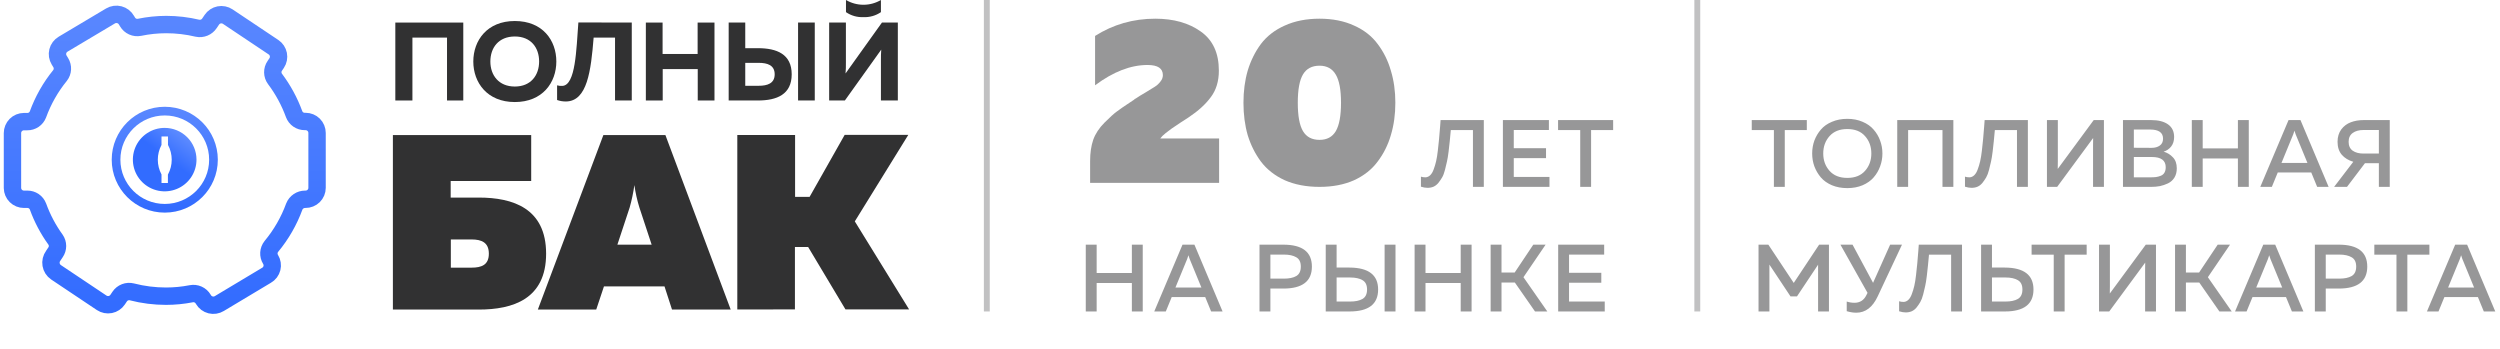 <svg width="344" height="48" viewBox="0 0 344 48" fill="none" xmlns="http://www.w3.org/2000/svg">
<g clip-path="url(#clip0_1921_5604)">
<path d="M43.628 25.848V18.291C43.628 17.873 43.463 17.473 43.167 17.177C42.872 16.882 42.471 16.715 42.053 16.714H41.938C41.619 16.717 41.308 16.622 41.045 16.443C40.783 16.263 40.583 16.007 40.471 15.71C39.837 13.973 38.95 12.338 37.839 10.858C37.648 10.6 37.541 10.288 37.536 9.966C37.53 9.644 37.624 9.329 37.806 9.063L38.069 8.676C38.3 8.328 38.384 7.903 38.302 7.494C38.22 7.085 37.979 6.725 37.631 6.493L31.339 2.286C31.167 2.171 30.974 2.09 30.771 2.05C30.567 2.009 30.358 2.009 30.155 2.049C29.952 2.089 29.758 2.168 29.586 2.283C29.413 2.398 29.265 2.545 29.15 2.717L28.822 3.203C28.648 3.467 28.399 3.673 28.106 3.795C27.813 3.916 27.491 3.948 27.18 3.885C25.77 3.549 24.325 3.378 22.874 3.377C21.637 3.379 20.403 3.507 19.192 3.759C18.875 3.821 18.547 3.784 18.253 3.652C17.959 3.52 17.713 3.3 17.55 3.023L17.397 2.772C17.293 2.589 17.153 2.429 16.986 2.3C16.819 2.172 16.628 2.078 16.424 2.024C16.22 1.971 16.008 1.958 15.799 1.987C15.59 2.016 15.389 2.086 15.208 2.193L8.686 6.078C8.505 6.185 8.347 6.326 8.221 6.493C8.095 6.661 8.004 6.852 7.953 7.055C7.902 7.258 7.893 7.47 7.924 7.677C7.956 7.884 8.029 8.082 8.139 8.261L8.358 8.621C8.523 8.891 8.603 9.205 8.585 9.521C8.568 9.836 8.454 10.139 8.259 10.389C6.954 11.992 5.928 13.802 5.222 15.742C5.109 16.038 4.908 16.291 4.646 16.469C4.383 16.646 4.073 16.74 3.756 16.735H3.291C2.872 16.737 2.471 16.904 2.176 17.199C1.881 17.495 1.715 17.895 1.715 18.312V25.87C1.721 26.283 1.889 26.677 2.184 26.967C2.479 27.257 2.877 27.42 3.291 27.42H3.761C4.079 27.416 4.39 27.51 4.652 27.689C4.915 27.867 5.115 28.122 5.228 28.419C5.814 30.04 6.624 31.572 7.635 32.969C7.816 33.227 7.913 33.534 7.913 33.848C7.913 34.162 7.816 34.469 7.635 34.727L7.318 35.201C7.192 35.374 7.101 35.57 7.052 35.778C7.003 35.985 6.996 36.201 7.031 36.411C7.067 36.622 7.145 36.823 7.26 37.004C7.375 37.184 7.525 37.339 7.701 37.46L13.993 41.668C14.341 41.899 14.767 41.983 15.177 41.903C15.587 41.822 15.949 41.582 16.182 41.236L16.467 40.811C16.645 40.543 16.902 40.336 17.203 40.22C17.504 40.103 17.834 40.083 18.146 40.161C19.682 40.557 21.261 40.757 22.847 40.756C24.011 40.755 25.173 40.642 26.316 40.418C26.632 40.356 26.96 40.394 27.254 40.526C27.548 40.658 27.794 40.878 27.957 41.155L27.996 41.22C28.102 41.401 28.243 41.559 28.411 41.685C28.579 41.811 28.771 41.902 28.975 41.953C29.179 42.004 29.391 42.014 29.599 41.981C29.806 41.949 30.005 41.876 30.184 41.766L36.679 37.875C36.861 37.77 37.021 37.63 37.147 37.462C37.274 37.294 37.365 37.103 37.416 36.899C37.468 36.696 37.477 36.484 37.444 36.277C37.412 36.069 37.338 35.871 37.227 35.692C37.06 35.42 36.981 35.104 37 34.786C37.02 34.468 37.137 34.163 37.336 33.913C38.695 32.277 39.763 30.42 40.493 28.424C40.612 28.128 40.816 27.875 41.081 27.696C41.345 27.517 41.657 27.421 41.976 27.42H42.036C42.244 27.421 42.451 27.382 42.643 27.303C42.836 27.225 43.012 27.11 43.16 26.964C43.307 26.818 43.425 26.644 43.505 26.453C43.586 26.261 43.628 26.056 43.628 25.848Z" stroke="url(#paint0_linear_1921_5604)" stroke-width="2.391" stroke-miterlimit="10"/>
<path d="M22.672 28.659C26.373 28.659 29.375 25.666 29.375 21.974C29.375 18.282 26.373 15.289 22.672 15.289C18.97 15.289 15.969 18.282 15.969 21.974C15.969 25.666 18.97 28.659 22.672 28.659Z" stroke="url(#paint1_linear_1921_5604)" stroke-width="1.194" stroke-miterlimit="10"/>
<path d="M22.661 17.598C21.795 17.598 20.948 17.854 20.229 18.334C19.509 18.813 18.948 19.495 18.616 20.293C18.285 21.09 18.198 21.968 18.367 22.815C18.536 23.662 18.953 24.44 19.565 25.05C20.177 25.661 20.957 26.076 21.807 26.245C22.656 26.413 23.536 26.327 24.336 25.996C25.136 25.666 25.819 25.107 26.3 24.389C26.781 23.671 27.038 22.827 27.038 21.963C27.038 20.805 26.577 19.695 25.756 18.877C24.935 18.058 23.822 17.598 22.661 17.598ZM23.104 24.01V25.177H22.223V24.004C21.889 23.379 21.714 22.682 21.714 21.974C21.714 21.266 21.889 20.569 22.223 19.944V18.782H23.115V19.944C23.452 20.568 23.629 21.265 23.629 21.974C23.629 22.683 23.452 23.381 23.115 24.004L23.104 24.01Z" fill="url(#paint2_linear_1921_5604)"/>
<path d="M54.397 13.827V3.105H63.748V13.827H61.51V5.173H56.749V13.827H54.397Z" fill="#313132"/>
<path d="M70.84 2.892C74.67 2.892 76.552 5.555 76.552 8.464C76.552 11.372 74.642 14.041 70.84 14.041C67.037 14.041 65.127 11.361 65.127 8.464C65.127 5.566 67.031 2.892 70.84 2.892ZM70.84 5.02C68.596 5.02 67.474 6.581 67.474 8.464C67.474 10.346 68.623 11.907 70.84 11.907C73.055 11.907 74.183 10.346 74.183 8.458C74.183 6.57 73.066 5.02 70.84 5.02Z" fill="#313132"/>
<path d="M86.932 3.105V13.828H84.629V5.173H81.685C81.313 9.735 80.82 13.948 77.855 13.964C77.446 13.966 77.041 13.898 76.656 13.762V11.743C76.896 11.812 77.146 11.838 77.395 11.819C79.206 11.7 79.299 6.876 79.584 3.089L86.932 3.105Z" fill="#313132"/>
<path d="M98.313 3.105V13.827H96.009V9.506H91.189V13.827H88.869V3.105H91.172V7.427H95.993V3.105H98.313Z" fill="#313132"/>
<path d="M100.266 13.827V3.105H102.547V6.63H104.298C106.892 6.63 108.938 7.454 108.938 10.226C108.938 12.998 106.892 13.827 104.298 13.827H100.266ZM102.547 11.803H104.408C105.589 11.803 106.596 11.481 106.596 10.226C106.596 8.971 105.6 8.649 104.408 8.649H102.547V11.803ZM109.814 13.827V3.105H112.112V13.827H109.814Z" fill="#313132"/>
<path d="M121.216 13.828V8.3C121.216 7.809 121.216 7.274 121.26 6.826L116.254 13.828H114.092V3.105H116.396V8.633C116.396 9.124 116.396 9.659 116.346 10.106L121.354 3.105H123.542V13.828H121.216ZM121.216 1.67V0C120.488 0.429 119.657 0.655 118.811 0.655C117.965 0.655 117.136 0.429 116.407 0V1.67C117.108 2.155 117.951 2.396 118.804 2.357C119.662 2.397 120.509 2.156 121.216 1.67Z" fill="#313132"/>
<path d="M65.887 27.186C70.571 27.186 75.145 28.659 75.145 34.907C75.145 41.155 70.571 42.596 65.887 42.596H54.062V18.586H73.093V24.905H62.013V27.186H65.887ZM64.891 36.828C66.264 36.828 67.266 36.452 67.266 34.907C67.266 33.363 66.264 32.948 64.891 32.948H62.035V36.828H64.891ZM74.007 42.596L83.024 18.586H91.56L100.545 42.596H92.469L91.434 39.404H83.106L82.04 42.596H74.007ZM84.951 33.669H89.668L87.981 28.556C87.668 27.547 87.437 26.514 87.292 25.467C87.145 26.51 86.928 27.542 86.641 28.556L84.951 33.669ZM101.453 42.585V18.575H109.404V27.088H111.401L116.227 18.559H124.982L117.622 30.46L125.092 42.574H116.337L111.204 33.991H109.382V42.574L101.453 42.585Z" fill="#313132"/>
<path opacity="0.5" d="M155.745 33.666H157.242V42.857H155.745V38.944H150.9V42.857H149.402V33.666H150.9V37.565H155.745V33.666ZM160.414 42.857H158.826L162.712 33.666H164.353L168.227 42.857H166.651L165.837 40.874H161.228L160.414 42.857ZM163.356 35.635L161.741 39.561H165.312L163.697 35.635C163.627 35.443 163.57 35.272 163.526 35.123C163.483 35.272 163.426 35.443 163.356 35.635ZM173.307 33.666H176.59C179.208 33.666 180.517 34.672 180.517 36.686C180.517 38.699 179.208 39.706 176.59 39.706H174.805V42.857H173.307V33.666ZM178.363 37.986C178.783 37.74 178.993 37.307 178.993 36.686C178.993 36.064 178.783 35.635 178.363 35.399C177.951 35.154 177.386 35.031 176.669 35.031H174.805V38.34H176.669C177.386 38.34 177.951 38.222 178.363 37.986ZM185.704 42.857H182.421V33.666H183.918V36.817H185.704C188.321 36.834 189.63 37.841 189.63 39.837C189.63 41.851 188.321 42.857 185.704 42.857ZM183.918 38.183V41.492H185.783C186.5 41.492 187.065 41.373 187.477 41.137C187.897 40.892 188.107 40.459 188.107 39.837C188.107 39.216 187.897 38.787 187.477 38.55C187.065 38.305 186.5 38.183 185.783 38.183H183.918ZM192.02 42.857H190.523V33.666H192.02V42.857ZM200.993 33.666H202.49V42.857H200.993V38.944H196.148V42.857H194.651V33.666H196.148V37.565H200.993V33.666ZM206.608 42.857H205.111V33.666H206.608V37.5H208.42L210.981 33.666H212.675L209.629 38.143L212.911 42.857H211.217L208.447 38.879H206.608V42.857ZM214.405 33.666H220.734V35.031H215.901V37.539H220.339V38.905H215.901V41.492H220.813V42.857H214.405V33.666Z" fill="#313132"/>
<path opacity="0.5" d="M198.225 16.523H204.173V25.714H202.676V17.901H199.63C199.577 18.549 199.529 19.057 199.486 19.425C199.45 19.792 199.398 20.265 199.328 20.843C199.258 21.421 199.183 21.88 199.104 22.222C199.035 22.554 198.943 22.939 198.829 23.377C198.715 23.815 198.584 24.161 198.435 24.415C198.286 24.668 198.115 24.918 197.923 25.163C197.73 25.399 197.507 25.574 197.253 25.688C197.008 25.793 196.732 25.846 196.426 25.846C196.145 25.846 195.844 25.793 195.52 25.688V24.309C195.694 24.371 195.905 24.401 196.15 24.401C196.386 24.393 196.601 24.296 196.793 24.112C196.986 23.929 197.144 23.666 197.266 23.325C197.398 22.983 197.512 22.607 197.608 22.195C197.704 21.775 197.782 21.289 197.844 20.738C197.914 20.177 197.971 19.643 198.015 19.136C198.067 18.619 198.115 18.046 198.159 17.416C198.185 17.022 198.208 16.724 198.225 16.523ZM206.799 16.523H213.129V17.888H208.296V20.396H212.734V21.762H208.296V24.349H213.207V25.714H206.799V16.523ZM214.39 16.523H221.968V17.901H218.934V25.714H217.438V17.901H214.39V16.523Z" fill="#313132"/>
<path opacity="0.5" d="M150.682 4.944C153.175 3.362 155.937 2.572 158.972 2.572C161.485 2.572 163.566 3.157 165.213 4.327C166.881 5.497 167.715 7.295 167.715 9.722C167.715 11.174 167.347 12.388 166.611 13.363C165.895 14.338 164.888 15.259 163.587 16.126C163.371 16.256 162.969 16.516 162.385 16.906C161.821 17.296 161.421 17.567 161.181 17.718C160.965 17.87 160.695 18.076 160.369 18.336C160.044 18.596 159.806 18.834 159.654 19.051H167.748V25.162H150V22.139C150 21.055 150.141 20.091 150.423 19.246C150.726 18.401 151.246 17.61 151.983 16.873C152.72 16.137 153.283 15.627 153.673 15.346C154.063 15.042 154.789 14.544 155.851 13.85C155.895 13.807 155.927 13.785 155.949 13.785C155.97 13.764 156.003 13.742 156.046 13.72C156.089 13.677 156.122 13.645 156.143 13.623C156.187 13.601 156.231 13.58 156.273 13.558C156.621 13.319 157.076 13.038 157.639 12.713C158.224 12.366 158.647 12.106 158.907 11.933C159.189 11.759 159.437 11.532 159.654 11.25C159.892 10.968 160.011 10.665 160.011 10.34C160.011 9.408 159.308 8.942 157.899 8.942C155.58 8.942 153.175 9.874 150.682 11.738V4.944Z" fill="#313132"/>
<path opacity="0.5" d="M171.684 18.596C171.294 17.231 171.1 15.746 171.1 14.143C171.1 12.539 171.294 11.066 171.684 9.722C172.096 8.357 172.702 7.133 173.505 6.049C174.328 4.966 175.422 4.121 176.788 3.514C178.174 2.886 179.767 2.572 181.566 2.572C183.364 2.572 184.947 2.886 186.311 3.514C187.677 4.121 188.76 4.966 189.562 6.049C190.385 7.133 190.992 8.357 191.382 9.722C191.794 11.066 192 12.539 192 14.143C192 15.746 191.794 17.231 191.382 18.596C190.992 19.939 190.385 21.153 189.562 22.236C188.76 23.32 187.677 24.176 186.311 24.804C184.947 25.411 183.364 25.714 181.566 25.714C179.767 25.714 178.174 25.411 176.788 24.804C175.422 24.176 174.328 23.32 173.505 22.236C172.702 21.153 172.096 19.939 171.684 18.596ZM183.808 18.044C184.286 17.22 184.524 15.92 184.524 14.143C184.524 12.366 184.286 11.077 183.808 10.275C183.332 9.452 182.584 9.04 181.566 9.04C180.526 9.04 179.767 9.441 179.29 10.242C178.814 11.044 178.576 12.344 178.576 14.143C178.576 15.941 178.814 17.242 179.29 18.044C179.767 18.845 180.526 19.246 181.566 19.246C182.584 19.246 183.332 18.845 183.808 18.044Z" fill="#313132"/>
<path opacity="0.3" d="M136.192 0H135.381V42.857H136.192V0Z" fill="#313132"/>
<path opacity="0.3" d="M233.953 0H233.143V42.857H233.953V0Z" fill="#313132"/>
<path opacity="0.5" d="M241.041 16.523H248.618V17.901H245.585V25.714H244.088V17.901H241.041V16.523ZM249.657 22.891C249.456 22.331 249.355 21.74 249.355 21.118C249.355 20.497 249.456 19.906 249.657 19.346C249.868 18.785 250.165 18.282 250.55 17.836C250.936 17.38 251.443 17.021 252.073 16.759C252.704 16.488 253.409 16.352 254.188 16.352C254.967 16.352 255.667 16.488 256.289 16.759C256.919 17.021 257.427 17.38 257.812 17.836C258.206 18.282 258.504 18.785 258.705 19.346C258.915 19.906 259.02 20.497 259.02 21.118C259.02 21.74 258.915 22.331 258.705 22.891C258.504 23.451 258.206 23.959 257.812 24.414C257.427 24.861 256.919 25.22 256.289 25.491C255.667 25.754 254.967 25.885 254.188 25.885C253.409 25.885 252.704 25.754 252.073 25.491C251.443 25.22 250.936 24.861 250.55 24.414C250.165 23.959 249.868 23.451 249.657 22.891ZM256.63 23.508C257.208 22.86 257.496 22.064 257.496 21.118C257.496 20.173 257.208 19.376 256.63 18.729C256.061 18.081 255.246 17.757 254.188 17.757C253.137 17.757 252.323 18.081 251.745 18.729C251.167 19.376 250.878 20.173 250.878 21.118C250.878 22.064 251.167 22.86 251.745 23.508C252.323 24.156 253.137 24.48 254.188 24.48C255.246 24.48 256.061 24.156 256.63 23.508ZM262.558 25.714H261.06V16.523H268.782V25.714H267.285V17.901H262.558V25.714ZM273.086 16.523H279.035V25.714H277.537V17.901H274.491C274.439 18.549 274.391 19.057 274.347 19.424C274.312 19.792 274.26 20.265 274.189 20.843C274.119 21.42 274.044 21.88 273.966 22.221C273.896 22.554 273.804 22.939 273.69 23.377C273.576 23.815 273.445 24.16 273.296 24.414C273.147 24.668 272.976 24.918 272.784 25.163C272.592 25.399 272.369 25.574 272.114 25.688C271.869 25.793 271.594 25.846 271.287 25.846C271.007 25.846 270.705 25.793 270.381 25.688V24.309C270.556 24.37 270.767 24.401 271.012 24.401C271.248 24.392 271.462 24.296 271.655 24.112C271.848 23.928 272.005 23.666 272.128 23.324C272.259 22.983 272.373 22.607 272.469 22.195C272.565 21.775 272.644 21.289 272.706 20.738C272.775 20.177 272.832 19.643 272.876 19.136C272.928 18.619 272.976 18.046 273.02 17.415C273.047 17.021 273.069 16.724 273.086 16.523ZM289.5 25.714H288.003V19.989C288.003 19.534 288.007 19.201 288.016 18.991L283.066 25.714H281.66V16.523H283.158V22.235C283.158 22.698 283.153 23.035 283.144 23.246L288.095 16.523H289.5V25.714ZM292.121 16.523H296.008C296.988 16.523 297.758 16.72 298.319 17.113C298.879 17.507 299.159 18.085 299.159 18.847C299.159 19.372 299.023 19.81 298.752 20.16C298.481 20.501 298.134 20.738 297.714 20.869C298.213 21.009 298.638 21.267 298.988 21.644C299.347 22.011 299.526 22.519 299.526 23.167C299.526 23.657 299.418 24.082 299.198 24.441C298.98 24.791 298.686 25.053 298.319 25.229C297.951 25.404 297.579 25.53 297.203 25.609C296.835 25.679 296.445 25.714 296.034 25.714H292.121V16.523ZM298.003 23.009C298.003 22.073 297.369 21.604 296.1 21.604H293.617V24.401H295.89C296.196 24.401 296.454 24.388 296.664 24.362C296.874 24.335 297.089 24.279 297.307 24.191C297.535 24.104 297.706 23.963 297.82 23.771C297.942 23.57 298.003 23.316 298.003 23.009ZM297.636 19.083C297.636 18.243 297.041 17.823 295.85 17.823H293.617V20.331L296.06 20.344C296.524 20.344 296.9 20.239 297.189 20.029C297.487 19.818 297.636 19.503 297.636 19.083ZM307.936 16.523H309.433V25.714H307.936V21.801H303.09V25.714H301.594V16.523H303.09V20.422H307.936V16.523ZM312.606 25.714H311.016L314.904 16.523H316.545L320.418 25.714H318.843L318.029 23.732H313.42L312.606 25.714ZM315.546 18.492L313.932 22.418H317.503L315.888 18.492C315.818 18.3 315.762 18.129 315.718 17.98C315.673 18.129 315.617 18.3 315.546 18.492ZM322.947 25.714H321.174L323.814 22.261C323.148 22.068 322.619 21.744 322.224 21.289C321.84 20.834 321.647 20.243 321.647 19.516C321.647 18.842 321.817 18.273 322.158 17.809C322.509 17.345 322.947 17.017 323.472 16.825C323.997 16.623 324.588 16.523 325.245 16.523H328.83V25.714H327.332V22.458H325.416L322.947 25.714ZM323.735 18.295C323.358 18.567 323.17 18.974 323.17 19.516C323.17 20.059 323.358 20.466 323.735 20.738C324.111 21 324.606 21.131 325.218 21.131H327.332V17.888H325.218C324.606 17.888 324.111 18.024 323.735 18.295ZM250.312 33.665H251.664V42.857H250.168V36.423L247.266 40.782H246.372L243.471 36.41V42.857H241.974V33.665H243.326L246.819 38.931L250.312 33.665ZM258.378 40.769C257.676 42.275 256.692 43.028 255.423 43.028C255.012 43.028 254.574 42.958 254.11 42.818V41.492C254.451 41.605 254.806 41.662 255.174 41.662C255.918 41.662 256.46 41.321 256.801 40.638L256.972 40.297L253.243 33.665H254.91L257.734 38.918L260.084 33.665H261.713L258.378 40.769ZM264.024 33.665H269.972V42.857H268.475V35.044H265.428C265.376 35.692 265.328 36.2 265.284 36.567C265.249 36.935 265.197 37.408 265.127 37.986C265.056 38.563 264.982 39.023 264.903 39.364C264.834 39.697 264.742 40.082 264.628 40.52C264.514 40.958 264.383 41.303 264.234 41.557C264.085 41.811 263.914 42.06 263.722 42.306C263.529 42.542 263.306 42.717 263.052 42.831C262.806 42.936 262.531 42.989 262.224 42.989C261.944 42.989 261.642 42.936 261.318 42.831V41.452C261.493 41.513 261.704 41.544 261.949 41.544C262.185 41.535 262.4 41.439 262.592 41.255C262.785 41.071 262.943 40.809 263.065 40.467C263.196 40.126 263.31 39.749 263.406 39.338C263.502 38.918 263.581 38.432 263.643 37.88C263.713 37.32 263.77 36.786 263.814 36.279C263.866 35.762 263.914 35.188 263.958 34.558C263.984 34.164 264.006 33.867 264.024 33.665ZM275.88 42.857H272.598V33.665H274.095V36.817H275.88C278.498 36.834 279.807 37.841 279.807 39.837C279.807 41.85 278.498 42.857 275.88 42.857ZM274.095 38.182V41.492H275.959C276.678 41.492 277.242 41.373 277.653 41.137C278.074 40.892 278.284 40.459 278.284 39.837C278.284 39.215 278.074 38.786 277.653 38.55C277.242 38.305 276.678 38.182 275.959 38.182H274.095ZM279.548 33.665H287.125V35.044H284.092V42.857H282.594V35.044H279.548V33.665ZM296.664 42.857H295.168V37.132C295.168 36.677 295.172 36.344 295.181 36.134L290.23 42.857H288.825V33.665H290.322V39.377C290.322 39.841 290.317 40.178 290.309 40.389L295.26 33.665H296.664V42.857ZM300.782 42.857H299.286V33.665H300.782V37.5H302.594L305.155 33.665H306.849L303.803 38.143L307.086 42.857H305.391L302.621 38.879H300.782V42.857ZM309.13 42.857H307.542L311.428 33.665H313.069L316.944 42.857H315.367L314.553 40.874H309.944L309.13 42.857ZM312.072 35.635L310.457 39.561H314.028L312.413 35.635C312.343 35.442 312.286 35.272 312.242 35.123C312.198 35.272 312.142 35.442 312.072 35.635ZM318.526 33.665H321.809C324.426 33.665 325.735 34.672 325.735 36.686C325.735 38.699 324.426 39.706 321.809 39.706H320.023V42.857H318.526V33.665ZM323.581 37.986C324.002 37.74 324.212 37.307 324.212 36.686C324.212 36.064 324.002 35.635 323.581 35.399C323.17 35.154 322.606 35.031 321.888 35.031H320.023V38.34H321.888C322.606 38.34 323.17 38.222 323.581 37.986ZM326.707 33.665H334.284V35.044H331.251V42.857H329.754V35.044H326.707V33.665ZM335.536 42.857H333.947L337.834 33.665H339.475L343.349 42.857H341.772L340.959 40.874H336.349L335.536 42.857ZM338.477 35.635L336.862 39.561H340.434L338.819 35.635C338.748 35.442 338.691 35.272 338.647 35.123C338.604 35.272 338.547 35.442 338.477 35.635Z" fill="#313132"/>
</g>
<defs>
<linearGradient id="paint0_linear_1921_5604" x1="22.672" y1="1.972" x2="22.672" y2="42" gradientUnits="userSpaceOnUse">
<stop stop-color="#5987FF"/>
<stop offset="1" stop-color="#336CFF"/>
</linearGradient>
<linearGradient id="paint1_linear_1921_5604" x1="22.672" y1="15.289" x2="22.672" y2="28.659" gradientUnits="userSpaceOnUse">
<stop stop-color="#5987FF"/>
<stop offset="1" stop-color="#336CFF"/>
</linearGradient>
<linearGradient id="paint2_linear_1921_5604" x1="21.599" y1="20.723" x2="25.12" y2="16.052" gradientUnits="userSpaceOnUse">
<stop stop-color="#326CFF"/>
<stop offset="1" stop-color="#729AFF"/>
</linearGradient>
<clipPath id="clip0_1921_5604">
<rect width="343.714" height="48" fill="white"/>
</clipPath>
</defs>
</svg>
